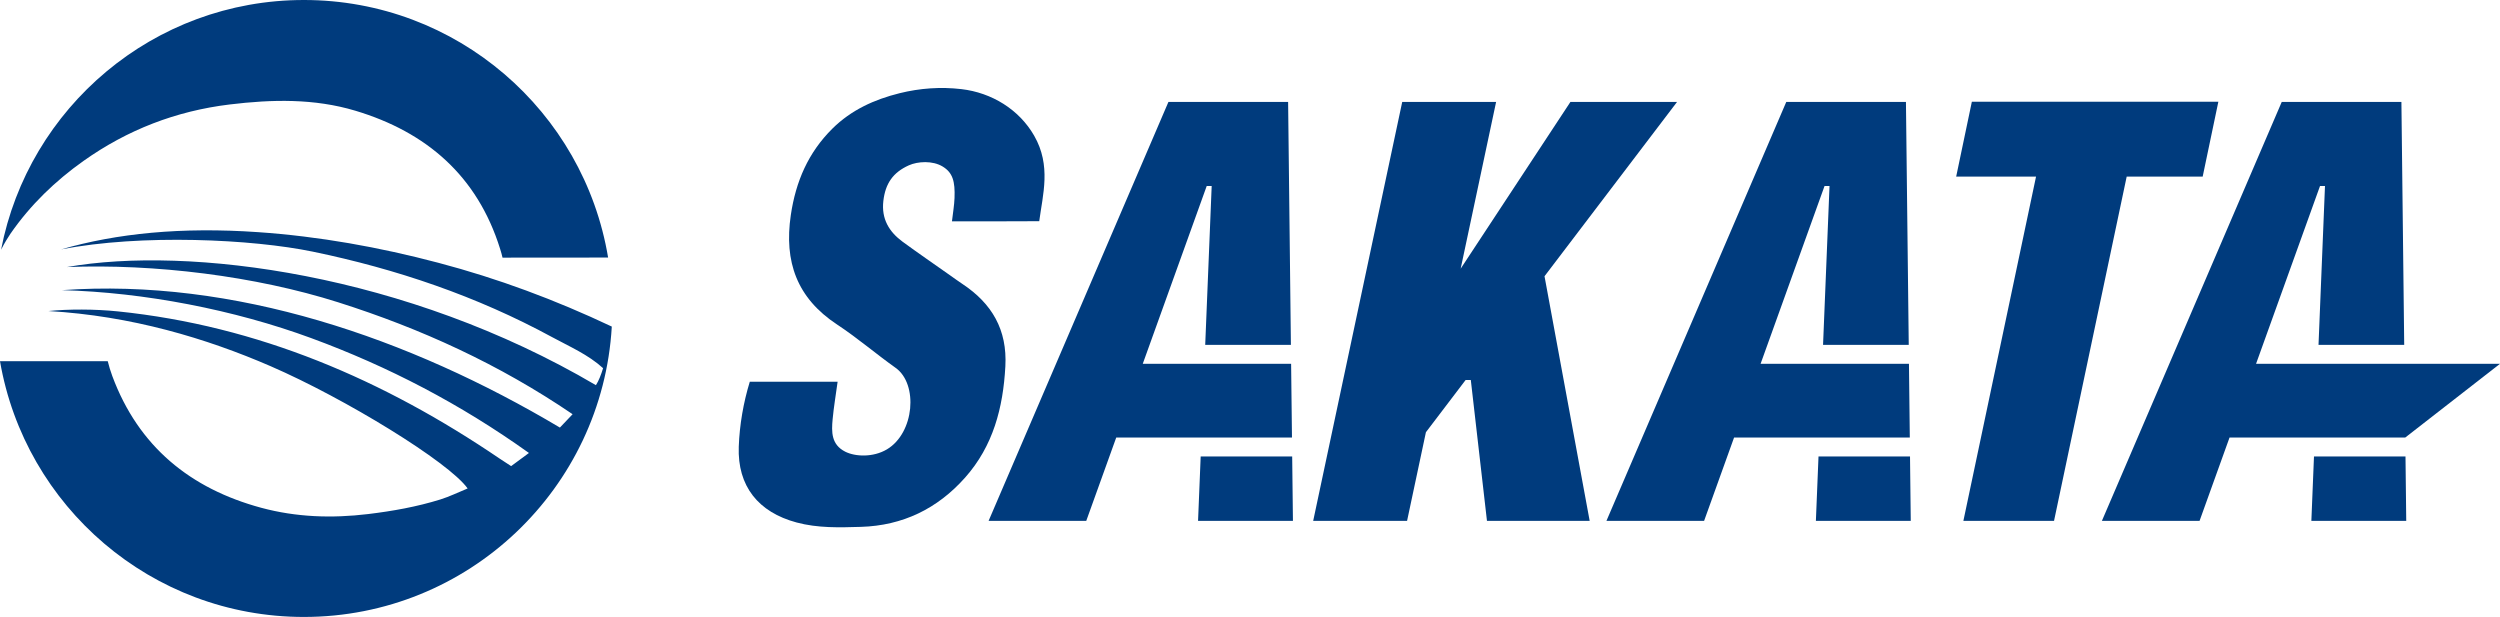 <?xml version="1.0" encoding="utf-8"?>
<!-- Generator: Adobe Illustrator 22.0.0, SVG Export Plug-In . SVG Version: 6.00 Build 0)  -->
<svg version="1.1" id="Слой_1" xmlns="http://www.w3.org/2000/svg" xmlns:xlink="http://www.w3.org/1999/xlink" x="0px" y="0px"
	 viewBox="0 0 198.425 48.966" style="enable-background:new 0 0 198.425 48.966;" xml:space="preserve">
<style type="text/css">
	.st0{fill:#003B7D;}
</style>
<g id="Sakata">
	<g>
		<path class="st0" d="M6.635,12.767c3.484-2.468,7.333-3.957,11.593-4.475c3.366-0.409,6.713-0.481,9.965,0.492
			c5.656,1.693,9.694,5.179,11.499,10.964c0.079,0.253,0.147,0.485,0.193,0.701l8.38-0.007C46.337,8.844,36.264,0,24.12,0
			C12.192,0,2.262,8.531,0.085,19.823c0.248-0.503,0.605-1.072,0.756-1.289C2.421,16.257,4.383,14.363,6.635,12.767z"/>
		<path class="st0" d="M20.472,18.425c-6.088-0.422-11.213,0.097-15.624,1.371c6.392-1.242,15.193-0.812,19.966,0.175
			c6.655,1.376,13.025,3.537,19.002,6.784c1.387,0.753,2.867,1.387,4.052,2.468c-0.152,0.497-0.343,1.001-0.569,1.349
			C32.228,21.7,14.972,19.492,5.31,21.196c6.941-0.271,14.934,0.705,21.529,2.797c6.564,2.081,12.781,4.918,18.608,8.883
			c-0.418,0.44-0.71,0.747-1.008,1.06C32.48,26.817,18.568,22.052,4.916,23.03c6.52,0.169,13.686,1.56,19.789,3.807
			c6.104,2.247,11.827,5.219,17.277,9.115c-0.555,0.41-0.98,0.723-1.413,1.043c-0.365-0.238-0.645-0.414-0.918-0.6
			c-9.195-6.246-19.152-10.536-30.303-11.681c-1.818-0.187-3.943-0.188-5.509-0.026c6.567,0.375,12.536,2.162,17.648,4.38
			c5.884,2.553,14.142,7.604,15.629,9.701c-0.742,0.303-1.436,0.647-2.166,0.874c-1.869,0.581-3.78,0.921-5.733,1.158
			c-2.875,0.348-5.711,0.249-8.477-0.497c-5.637-1.522-9.744-4.861-11.824-10.449c-0.152-0.408-0.261-0.778-0.365-1.188H0
			c1.985,11.528,12.025,20.3,24.12,20.3c13.039,0,23.694-10.194,24.438-23.047c-4.508-2.133-9.049-3.817-13.748-5.058
			C30.105,19.618,25.34,18.762,20.472,18.425z"/>
	</g>
	<g>
		<path class="st0" d="M75.557,17.567c1.241,0,2.393,0.001,3.544,0c1.139-0.002,2.178-0.007,3.383-0.011
			c0.28-2.123,0.964-4.4-0.4-6.782c-1.198-2.091-3.381-3.421-5.774-3.7c-1.647-0.192-3.287-0.078-4.91,0.324
			c-1.996,0.495-3.846,1.332-5.342,2.819c-1.911,1.9-2.898,4.185-3.292,6.856c-0.547,3.705,0.487,6.585,3.672,8.684
			c1.608,1.059,3.079,2.324,4.65,3.442c1.801,1.283,1.494,5.164-0.692,6.466c-1.09,0.65-2.514,0.589-3.313,0.184
			c-1.111-0.564-1.092-1.565-0.998-2.573c0.09-0.967,0.254-1.927,0.396-2.976h-6.971c-0.503,1.646-0.813,3.41-0.875,5.158
			c-0.11,3.124,1.545,5.194,4.591,6.012c1.684,0.452,3.392,0.399,5.099,0.348c3.32-0.098,6.083-1.441,8.276-3.912
			c2.228-2.51,3.015-5.539,3.194-8.828c0.158-2.906-1.065-4.984-3.404-6.537c-0.322-0.213-0.634-0.441-0.95-0.664
			c-1.262-0.89-2.535-1.765-3.782-2.675c-1.095-0.799-1.715-1.831-1.547-3.259c0.161-1.375,0.763-2.256,2.024-2.821
			c0.699-0.313,1.883-0.394,2.693,0.103c0.781,0.479,0.985,1.164,0.931,2.497C75.738,16.305,75.636,16.881,75.557,17.567z"/>
		<g>
			<polygon class="st0" points="95.09,41.339 95.298,36.228 102.561,36.228 102.62,41.339 			"/>
			<polygon class="st0" points="90.701,28.874 95.776,14.765 96.171,14.765 95.658,27.371 102.459,27.371 102.238,8.092 
				92.738,8.092 78.466,41.339 86.217,41.339 88.596,34.725 102.544,34.725 102.476,28.874 			"/>
		</g>
		<polygon class="st0" points="133.106,8.092 124.643,8.092 115.933,21.325 118.746,8.092 111.294,8.092 104.228,41.339 
			111.68,41.339 113.175,34.305 116.324,30.163 116.738,30.163 118.02,41.339 126.172,41.339 122.588,21.925 		"/>
		<g>
			<polygon class="st0" points="144.127,41.339 144.335,36.228 151.598,36.228 151.657,41.339 			"/>
			<polygon class="st0" points="139.738,28.874 144.813,14.765 145.209,14.765 144.696,27.371 151.497,27.371 151.275,8.092 
				141.776,8.092 127.504,41.339 135.255,41.339 137.634,34.725 151.581,34.725 151.514,28.874 			"/>
		</g>
		<g>
			<polygon class="st0" points="183.453,41.339 183.661,36.228 190.924,36.228 190.983,41.339 			"/>
			<polygon class="st0" points="179.063,28.874 184.139,14.765 184.534,14.765 184.021,27.371 190.822,27.371 190.6,8.092 
				181.101,8.092 166.829,41.339 174.58,41.339 176.959,34.725 190.907,34.725 198.425,28.874 			"/>
		</g>
		<polygon class="st0" points="176.071,8.075 156.506,8.075 155.261,14.019 161.6,14.019 155.834,41.339 163.029,41.339 
			168.795,14.019 174.826,14.019 		"/>
	</g>
</g>
</svg>
